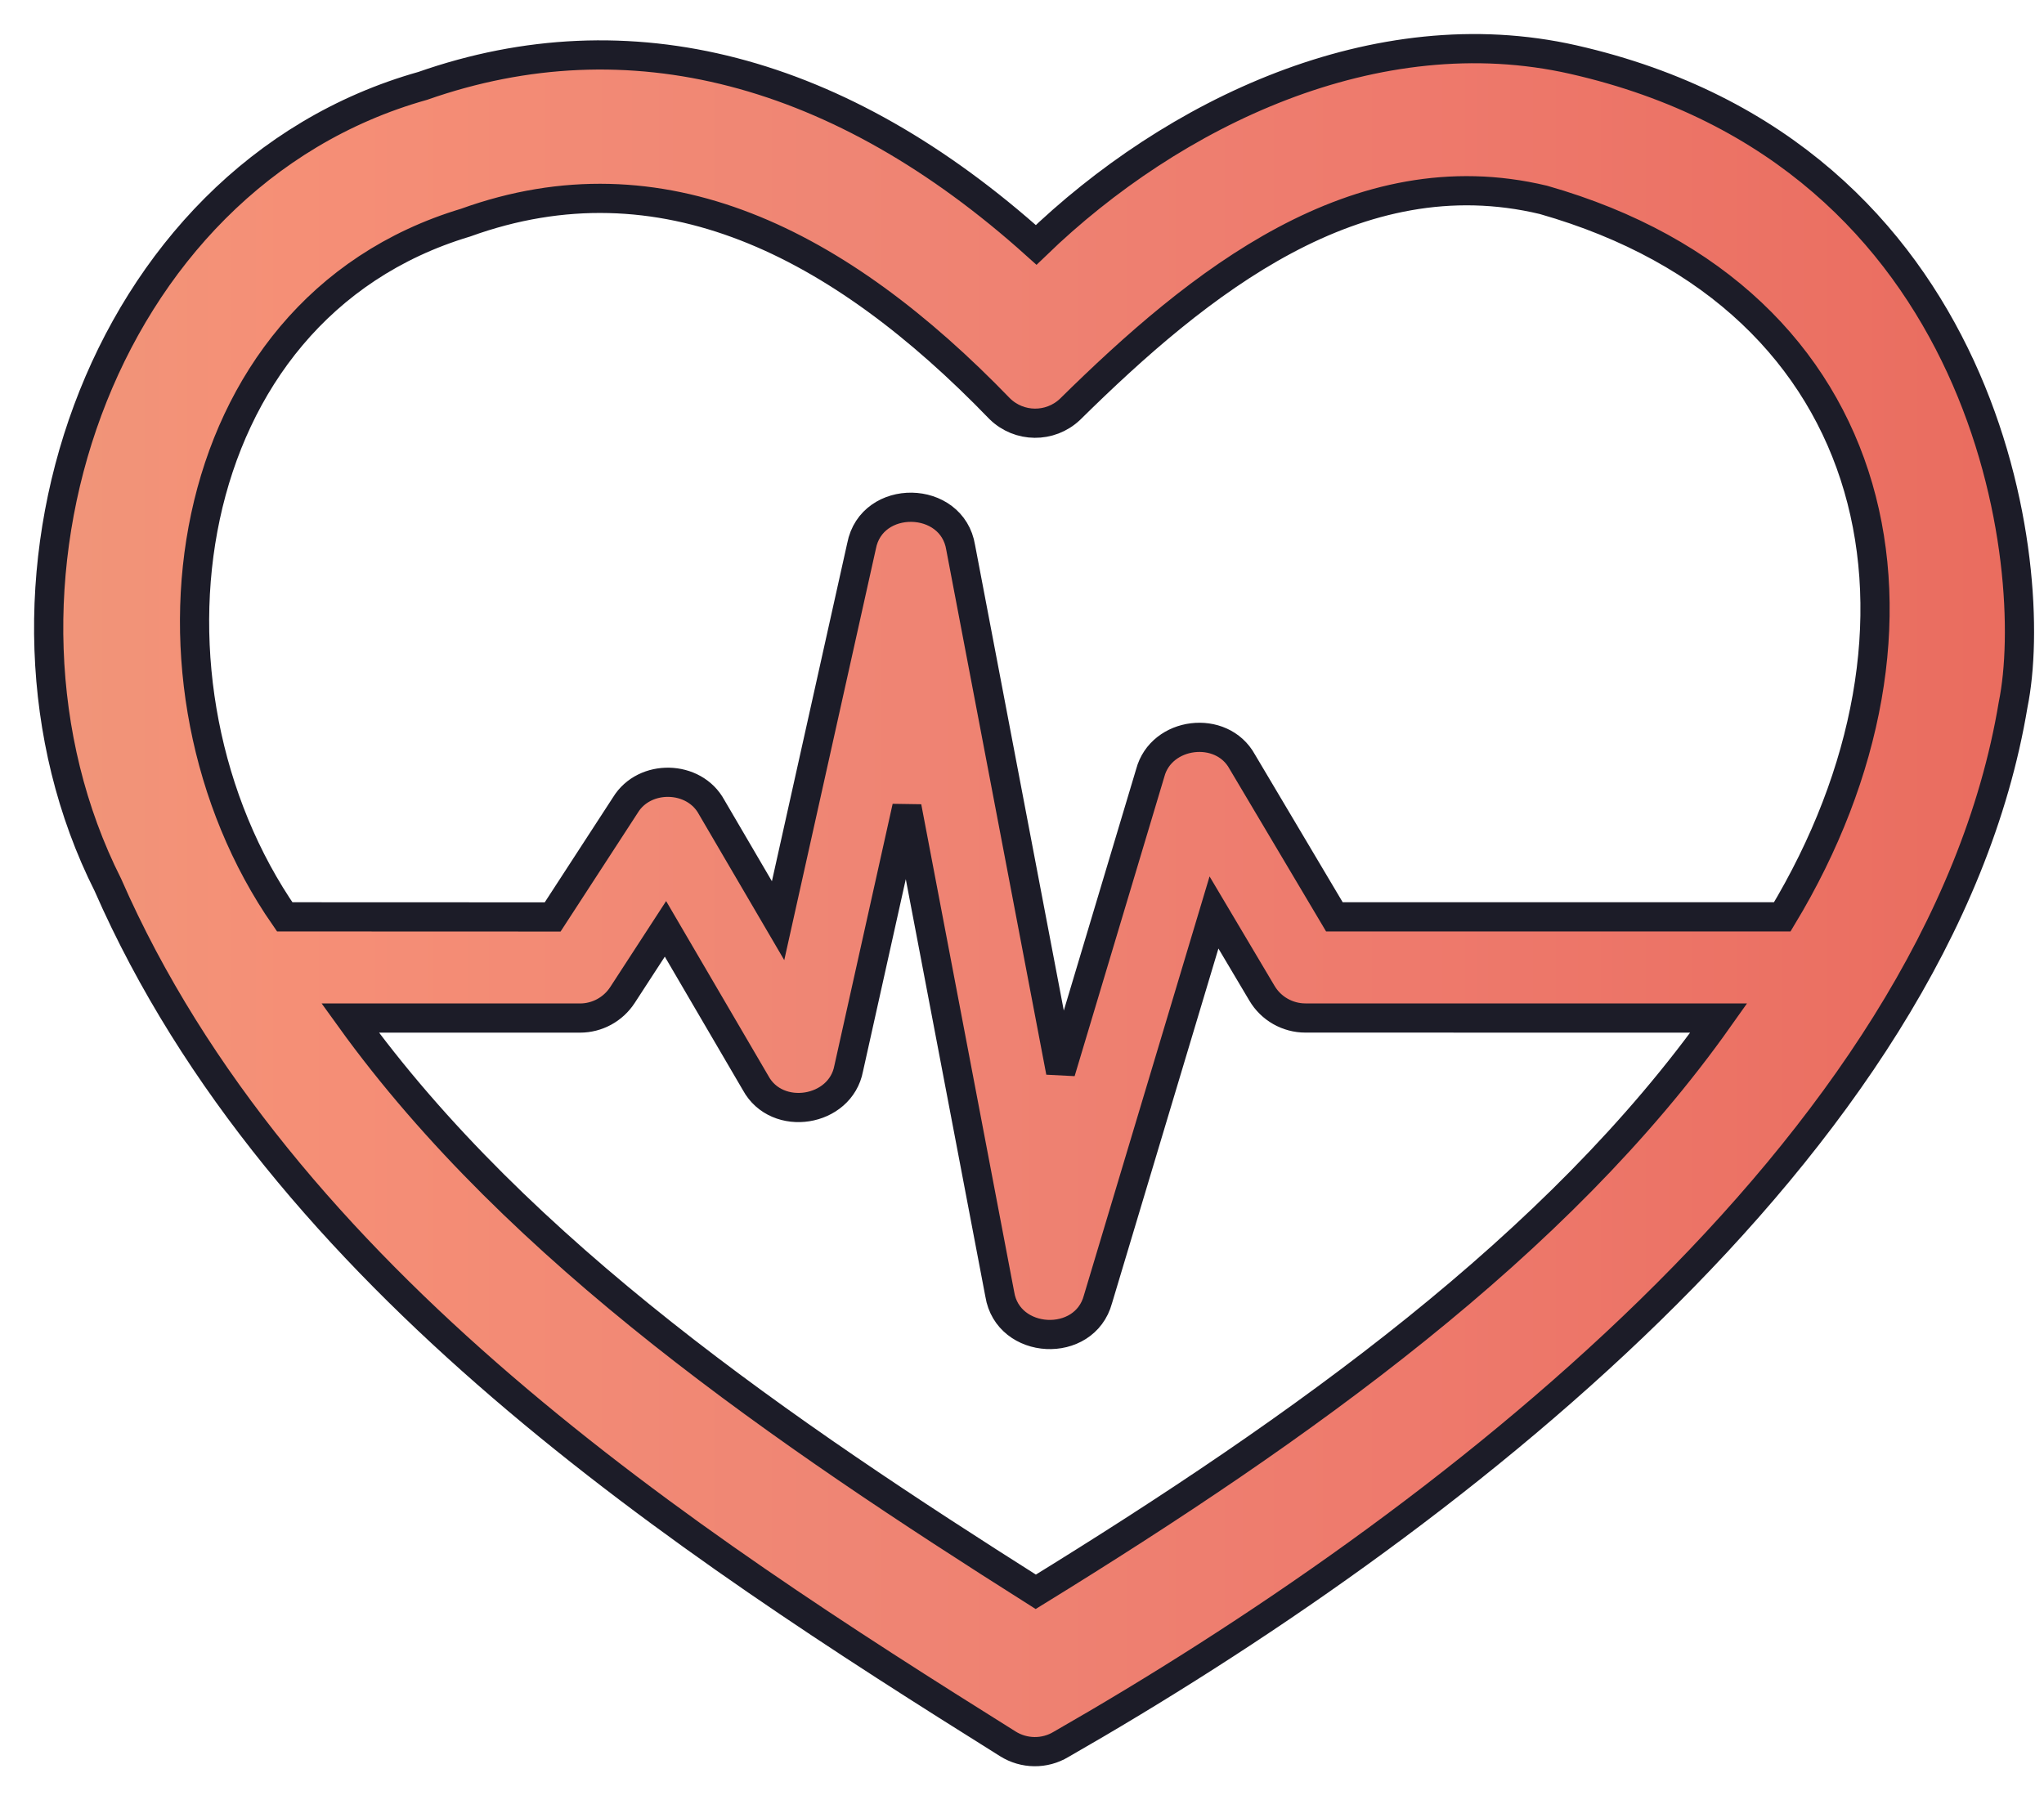 <svg width="42" height="37" viewBox="0 0 42 37" fill="none" xmlns="http://www.w3.org/2000/svg">
<path d="M32.328 1.225C28.276 0.306 24.097 2.322 21.291 5.033C17.262 1.41 12.922 0.279 8.686 1.765C1.984 3.652 -0.81 12.175 2.216 18.185C5.766 26.292 14.121 31.713 20.708 35.839C21.042 36.049 21.466 36.054 21.803 35.85C29.5 31.444 39.852 23.598 41.366 14.48C41.936 11.686 40.928 3.177 32.328 1.225ZM27.419 18.843L25.525 15.654C25.102 14.883 23.86 15.037 23.635 15.886L21.794 22.031L19.74 11.253C19.566 10.168 17.909 10.141 17.703 11.222L15.988 18.922L14.621 16.586C14.262 15.926 13.242 15.904 12.851 16.545L11.356 18.845L5.85 18.843C2.567 14.115 3.554 6.383 9.566 4.576C13.585 3.123 17.236 4.977 20.542 8.4C20.941 8.792 21.578 8.798 21.985 8.414C24.63 5.806 27.873 3.188 31.715 4.108C38.848 6.142 40.195 12.922 36.622 18.843L27.419 18.843ZM35.317 20.923C32.005 25.602 26.754 29.345 21.283 32.715C16.143 29.461 10.662 25.738 7.195 20.923H11.918C12.271 20.923 12.598 20.744 12.79 20.45L13.674 19.09L15.526 22.257C15.963 23.064 17.27 22.859 17.439 21.958L18.635 16.585L20.543 26.597C20.709 27.643 22.286 27.725 22.561 26.702L24.945 18.753L25.93 20.412C26.117 20.729 26.457 20.922 26.824 20.922L35.317 20.923Z" fill="url(#paint0_linear_1_439)" fill-opacity="0.75" stroke="#1C1C28" stroke-width="0.6"/>
<defs>
<linearGradient id="paint0_linear_1_439" x1="1" y1="18.5" x2="41.496" y2="18.5" gradientUnits="userSpaceOnUse">
<stop stop-color="#EB714C"/>
<stop offset="0.13" stop-color="#F26948"/>
<stop offset="0.41" stop-color="#E95C45"/>
<stop offset="0.69" stop-color="#E84D3B"/>
<stop offset="1" stop-color="#E23B29"/>
</linearGradient>
</defs>
</svg>
